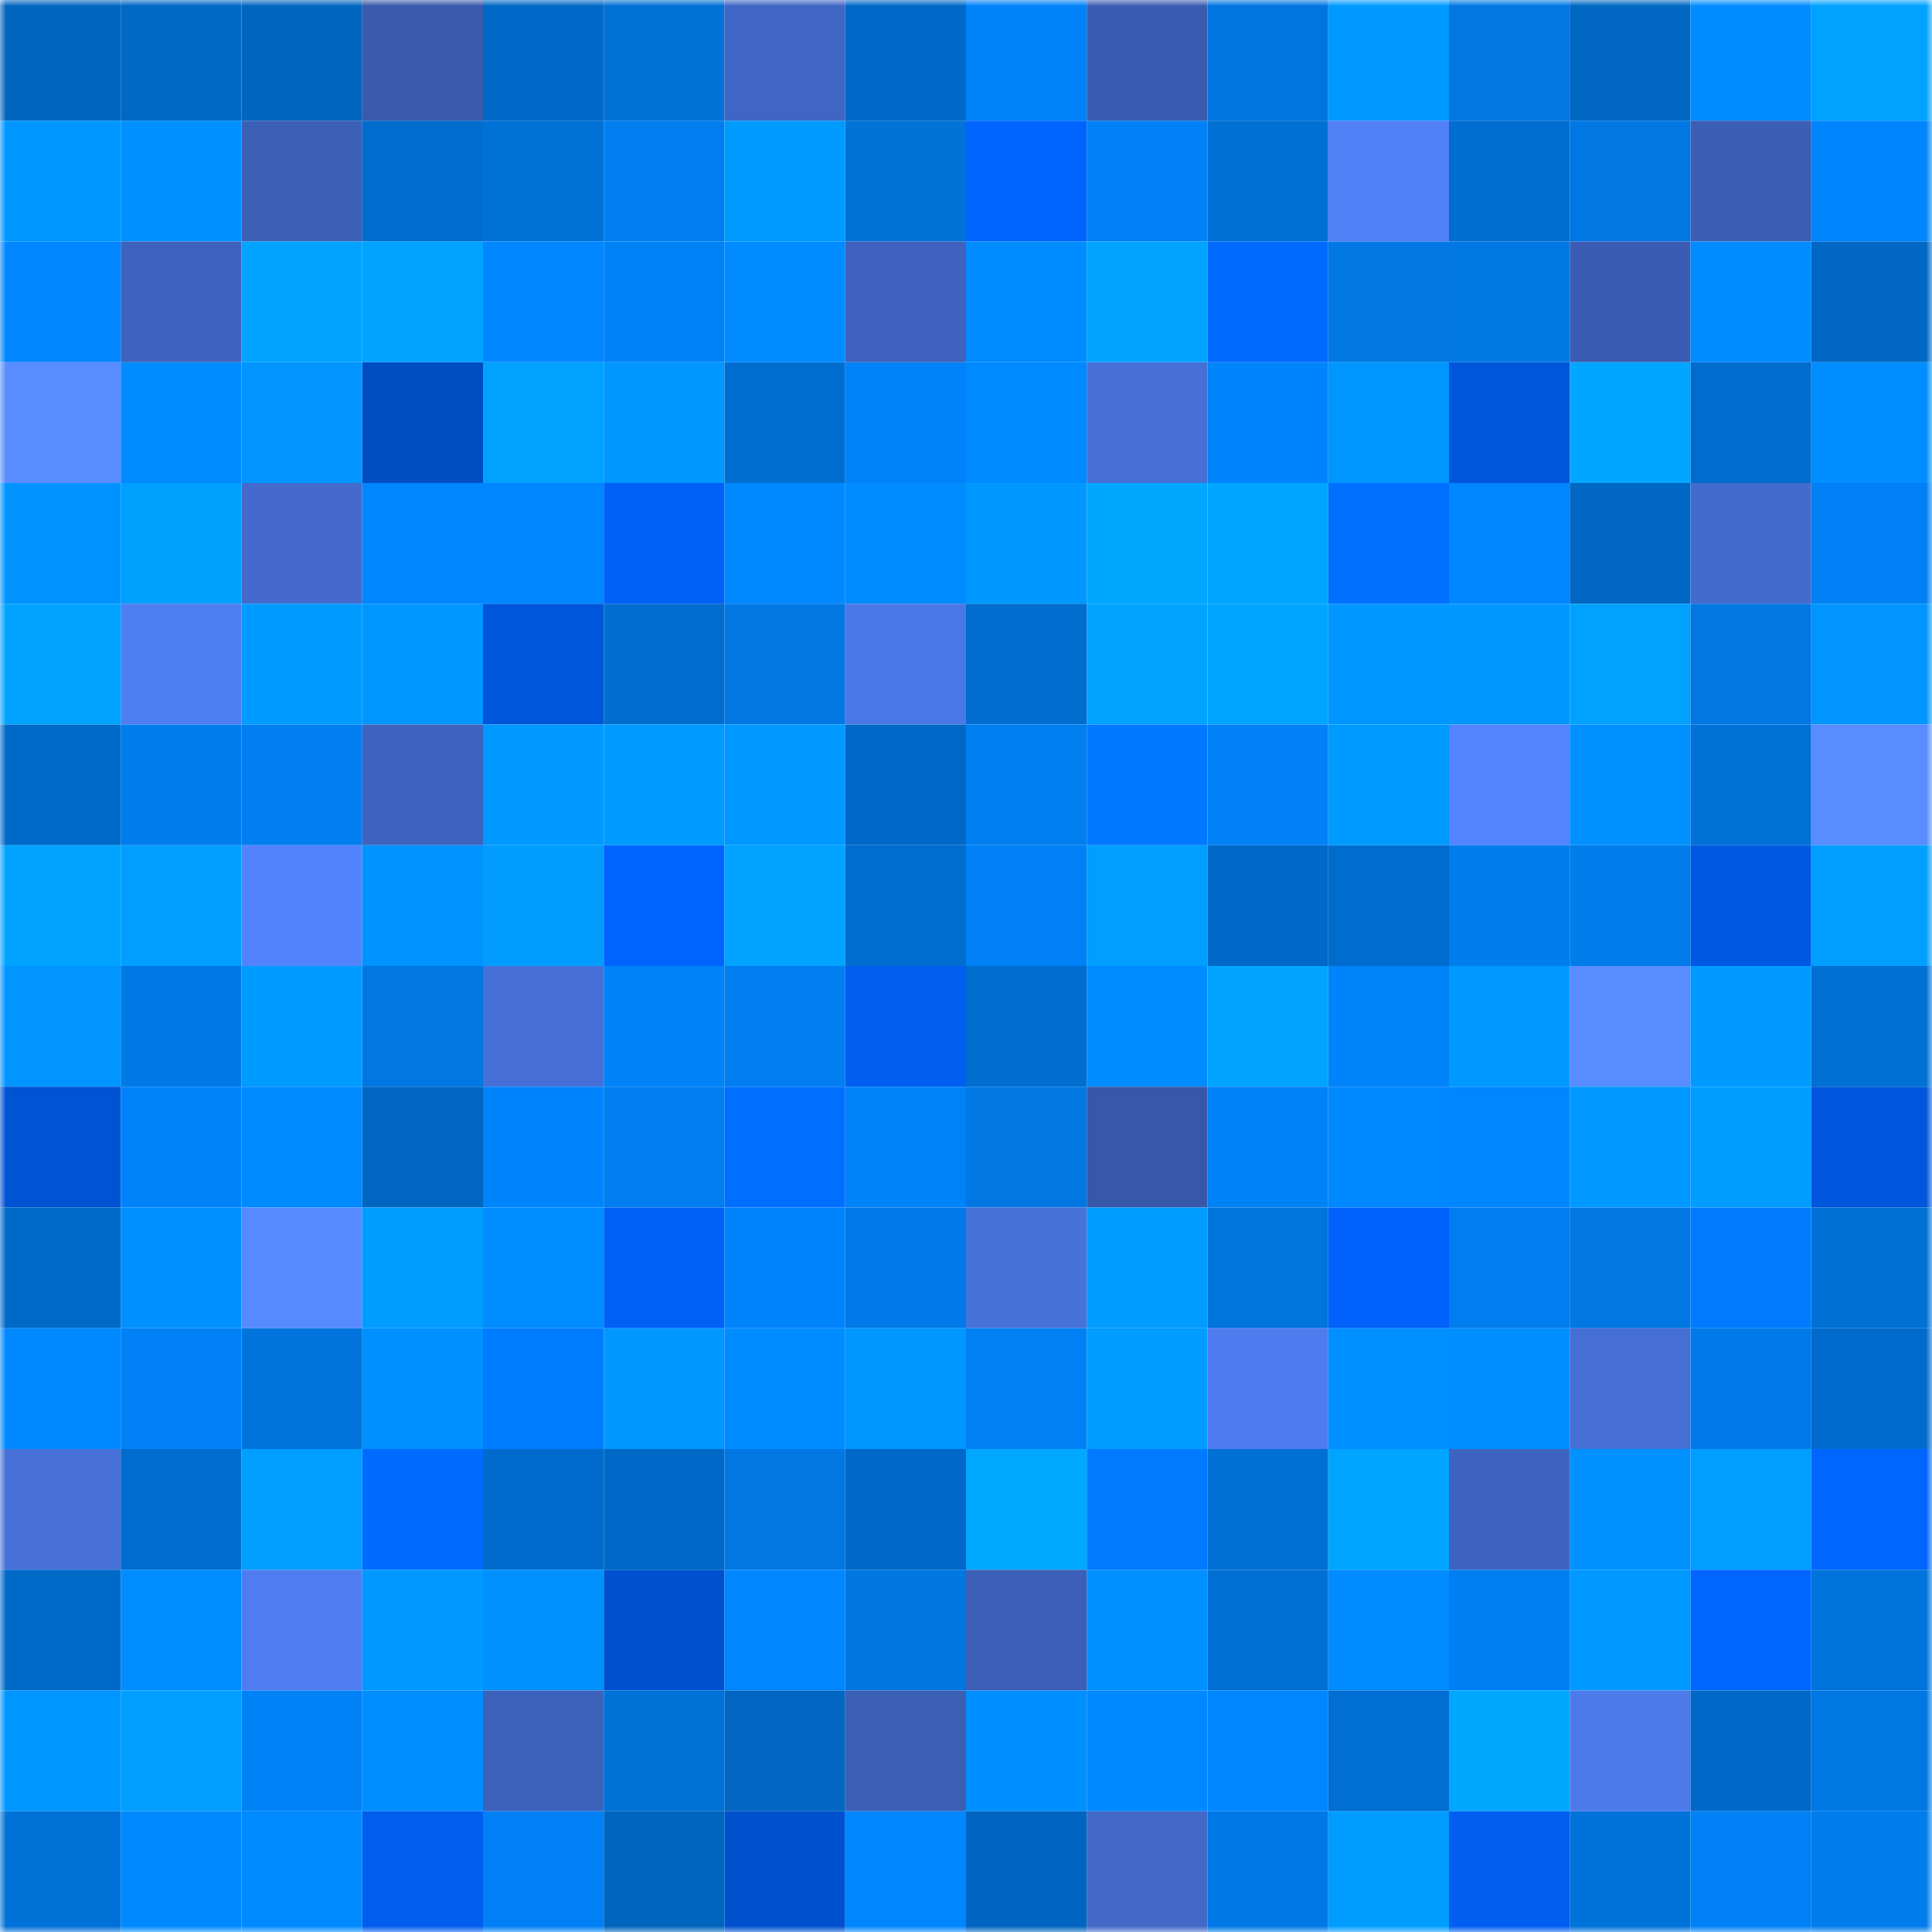 <svg viewBox="0 0 160 160" fill="none" role="img" xmlns="http://www.w3.org/2000/svg" width="240" height="240" name="ens%2Cthemanager.eth"><mask id="634877961" mask-type="alpha" maskUnits="userSpaceOnUse" x="0" y="0" width="160" height="160"><rect width="160" height="160" fill="#FFFFFF"></rect></mask><g mask="url(#634877961)"><rect x="0" y="0" width="10" height="10" fill="#0065bf"></rect><rect x="10" y="0" width="10" height="10" fill="#0068c5"></rect><rect x="20" y="0" width="10" height="10" fill="#0065bf"></rect><rect x="30" y="0" width="10" height="10" fill="#395aad"></rect><rect x="40" y="0" width="10" height="10" fill="#0068c7"></rect><rect x="50" y="0" width="10" height="10" fill="#0071d7"></rect><rect x="60" y="0" width="10" height="10" fill="#4066c5"></rect><rect x="70" y="0" width="10" height="10" fill="#0069c8"></rect><rect x="80" y="0" width="10" height="10" fill="#0082f8"></rect><rect x="90" y="0" width="10" height="10" fill="#3a5cb0"></rect><rect x="100" y="0" width="10" height="10" fill="#0075df"></rect><rect x="110" y="0" width="10" height="10" fill="#0099ff"></rect><rect x="120" y="0" width="10" height="10" fill="#0077e2"></rect><rect x="130" y="0" width="10" height="10" fill="#0067c3"></rect><rect x="140" y="0" width="10" height="10" fill="#008cff"></rect><rect x="150" y="0" width="10" height="10" fill="#00a2ff"></rect><rect x="0" y="10" width="10" height="10" fill="#0096ff"></rect><rect x="10" y="10" width="10" height="10" fill="#0090ff"></rect><rect x="20" y="10" width="10" height="10" fill="#3c5fb6"></rect><rect x="30" y="10" width="10" height="10" fill="#006cce"></rect><rect x="40" y="10" width="10" height="10" fill="#0071d6"></rect><rect x="50" y="10" width="10" height="10" fill="#007eef"></rect><rect x="60" y="10" width="10" height="10" fill="#009bff"></rect><rect x="70" y="10" width="10" height="10" fill="#0072d8"></rect><rect x="80" y="10" width="10" height="10" fill="#0064ff"></rect><rect x="90" y="10" width="10" height="10" fill="#0081f5"></rect><rect x="100" y="10" width="10" height="10" fill="#0070d5"></rect><rect x="110" y="10" width="10" height="10" fill="#5180f7"></rect><rect x="120" y="10" width="10" height="10" fill="#006dd0"></rect><rect x="130" y="10" width="10" height="10" fill="#0077e3"></rect><rect x="140" y="10" width="10" height="10" fill="#3b5eb5"></rect><rect x="150" y="10" width="10" height="10" fill="#0085fc"></rect><rect x="0" y="20" width="10" height="10" fill="#0086ff"></rect><rect x="10" y="20" width="10" height="10" fill="#3e63be"></rect><rect x="20" y="20" width="10" height="10" fill="#00a3ff"></rect><rect x="30" y="20" width="10" height="10" fill="#00a3ff"></rect><rect x="40" y="20" width="10" height="10" fill="#0087ff"></rect><rect x="50" y="20" width="10" height="10" fill="#0082f7"></rect><rect x="60" y="20" width="10" height="10" fill="#008bff"></rect><rect x="70" y="20" width="10" height="10" fill="#3e62bd"></rect><rect x="80" y="20" width="10" height="10" fill="#008cff"></rect><rect x="90" y="20" width="10" height="10" fill="#00a3ff"></rect><rect x="100" y="20" width="10" height="10" fill="#006aff"></rect><rect x="110" y="20" width="10" height="10" fill="#0077e2"></rect><rect x="120" y="20" width="10" height="10" fill="#0078e4"></rect><rect x="130" y="20" width="10" height="10" fill="#3a5cb2"></rect><rect x="140" y="20" width="10" height="10" fill="#008bff"></rect><rect x="150" y="20" width="10" height="10" fill="#0067c4"></rect><rect x="0" y="30" width="10" height="10" fill="#598dff"></rect><rect x="10" y="30" width="10" height="10" fill="#008bff"></rect><rect x="20" y="30" width="10" height="10" fill="#0095ff"></rect><rect x="30" y="30" width="10" height="10" fill="#004cc2"></rect><rect x="40" y="30" width="10" height="10" fill="#00a1ff"></rect><rect x="50" y="30" width="10" height="10" fill="#0097ff"></rect><rect x="60" y="30" width="10" height="10" fill="#006ed1"></rect><rect x="70" y="30" width="10" height="10" fill="#0082f8"></rect><rect x="80" y="30" width="10" height="10" fill="#008aff"></rect><rect x="90" y="30" width="10" height="10" fill="#4670d6"></rect><rect x="100" y="30" width="10" height="10" fill="#0084fb"></rect><rect x="110" y="30" width="10" height="10" fill="#0096ff"></rect><rect x="120" y="30" width="10" height="10" fill="#0056da"></rect><rect x="130" y="30" width="10" height="10" fill="#00a6ff"></rect><rect x="140" y="30" width="10" height="10" fill="#006ccd"></rect><rect x="150" y="30" width="10" height="10" fill="#008dff"></rect><rect x="0" y="40" width="10" height="10" fill="#0093ff"></rect><rect x="10" y="40" width="10" height="10" fill="#00a0ff"></rect><rect x="20" y="40" width="10" height="10" fill="#436acc"></rect><rect x="30" y="40" width="10" height="10" fill="#0086fe"></rect><rect x="40" y="40" width="10" height="10" fill="#0087ff"></rect><rect x="50" y="40" width="10" height="10" fill="#0061f7"></rect><rect x="60" y="40" width="10" height="10" fill="#0088ff"></rect><rect x="70" y="40" width="10" height="10" fill="#008bff"></rect><rect x="80" y="40" width="10" height="10" fill="#0097ff"></rect><rect x="90" y="40" width="10" height="10" fill="#00a7ff"></rect><rect x="100" y="40" width="10" height="10" fill="#00a5ff"></rect><rect x="110" y="40" width="10" height="10" fill="#0070ff"></rect><rect x="120" y="40" width="10" height="10" fill="#0086ff"></rect><rect x="130" y="40" width="10" height="10" fill="#0067c3"></rect><rect x="140" y="40" width="10" height="10" fill="#436bcd"></rect><rect x="150" y="40" width="10" height="10" fill="#0080f4"></rect><rect x="0" y="50" width="10" height="10" fill="#00a3ff"></rect><rect x="10" y="50" width="10" height="10" fill="#4f7ef2"></rect><rect x="20" y="50" width="10" height="10" fill="#009bff"></rect><rect x="30" y="50" width="10" height="10" fill="#0096ff"></rect><rect x="40" y="50" width="10" height="10" fill="#0056db"></rect><rect x="50" y="50" width="10" height="10" fill="#006dcf"></rect><rect x="60" y="50" width="10" height="10" fill="#0077e3"></rect><rect x="70" y="50" width="10" height="10" fill="#4c78e7"></rect><rect x="80" y="50" width="10" height="10" fill="#006dcf"></rect><rect x="90" y="50" width="10" height="10" fill="#00a3ff"></rect><rect x="100" y="50" width="10" height="10" fill="#00a5ff"></rect><rect x="110" y="50" width="10" height="10" fill="#0096ff"></rect><rect x="120" y="50" width="10" height="10" fill="#0098ff"></rect><rect x="130" y="50" width="10" height="10" fill="#00a1ff"></rect><rect x="140" y="50" width="10" height="10" fill="#0077e2"></rect><rect x="150" y="50" width="10" height="10" fill="#0095ff"></rect><rect x="0" y="60" width="10" height="10" fill="#006ac9"></rect><rect x="10" y="60" width="10" height="10" fill="#007ded"></rect><rect x="20" y="60" width="10" height="10" fill="#007ef0"></rect><rect x="30" y="60" width="10" height="10" fill="#3e63bf"></rect><rect x="40" y="60" width="10" height="10" fill="#0099ff"></rect><rect x="50" y="60" width="10" height="10" fill="#009bff"></rect><rect x="60" y="60" width="10" height="10" fill="#0099ff"></rect><rect x="70" y="60" width="10" height="10" fill="#0069c8"></rect><rect x="80" y="60" width="10" height="10" fill="#007ff1"></rect><rect x="90" y="60" width="10" height="10" fill="#0078ff"></rect><rect x="100" y="60" width="10" height="10" fill="#0081f5"></rect><rect x="110" y="60" width="10" height="10" fill="#009bff"></rect><rect x="120" y="60" width="10" height="10" fill="#5384fe"></rect><rect x="130" y="60" width="10" height="10" fill="#0091ff"></rect><rect x="140" y="60" width="10" height="10" fill="#0071d6"></rect><rect x="150" y="60" width="10" height="10" fill="#588cff"></rect><rect x="0" y="70" width="10" height="10" fill="#00a3ff"></rect><rect x="10" y="70" width="10" height="10" fill="#009eff"></rect><rect x="20" y="70" width="10" height="10" fill="#5383fc"></rect><rect x="30" y="70" width="10" height="10" fill="#0094ff"></rect><rect x="40" y="70" width="10" height="10" fill="#009dff"></rect><rect x="50" y="70" width="10" height="10" fill="#0064ff"></rect><rect x="60" y="70" width="10" height="10" fill="#00a3ff"></rect><rect x="70" y="70" width="10" height="10" fill="#006dd0"></rect><rect x="80" y="70" width="10" height="10" fill="#0081f5"></rect><rect x="90" y="70" width="10" height="10" fill="#009eff"></rect><rect x="100" y="70" width="10" height="10" fill="#0068c6"></rect><rect x="110" y="70" width="10" height="10" fill="#006cce"></rect><rect x="120" y="70" width="10" height="10" fill="#007cec"></rect><rect x="130" y="70" width="10" height="10" fill="#007ceb"></rect><rect x="140" y="70" width="10" height="10" fill="#0059e3"></rect><rect x="150" y="70" width="10" height="10" fill="#009eff"></rect><rect x="0" y="80" width="10" height="10" fill="#0095ff"></rect><rect x="10" y="80" width="10" height="10" fill="#0078e5"></rect><rect x="20" y="80" width="10" height="10" fill="#009bff"></rect><rect x="30" y="80" width="10" height="10" fill="#0077e2"></rect><rect x="40" y="80" width="10" height="10" fill="#4670d7"></rect><rect x="50" y="80" width="10" height="10" fill="#0082f7"></rect><rect x="60" y="80" width="10" height="10" fill="#007eef"></rect><rect x="70" y="80" width="10" height="10" fill="#005ef0"></rect><rect x="80" y="80" width="10" height="10" fill="#006dcf"></rect><rect x="90" y="80" width="10" height="10" fill="#008bff"></rect><rect x="100" y="80" width="10" height="10" fill="#00a4ff"></rect><rect x="110" y="80" width="10" height="10" fill="#0084fa"></rect><rect x="120" y="80" width="10" height="10" fill="#0099ff"></rect><rect x="130" y="80" width="10" height="10" fill="#588cff"></rect><rect x="140" y="80" width="10" height="10" fill="#009aff"></rect><rect x="150" y="80" width="10" height="10" fill="#0070d4"></rect><rect x="0" y="90" width="10" height="10" fill="#0053d3"></rect><rect x="10" y="90" width="10" height="10" fill="#0083f9"></rect><rect x="20" y="90" width="10" height="10" fill="#008aff"></rect><rect x="30" y="90" width="10" height="10" fill="#0066c2"></rect><rect x="40" y="90" width="10" height="10" fill="#0084fb"></rect><rect x="50" y="90" width="10" height="10" fill="#007eef"></rect><rect x="60" y="90" width="10" height="10" fill="#006fff"></rect><rect x="70" y="90" width="10" height="10" fill="#0082f8"></rect><rect x="80" y="90" width="10" height="10" fill="#0077e3"></rect><rect x="90" y="90" width="10" height="10" fill="#3758a9"></rect><rect x="100" y="90" width="10" height="10" fill="#0082f7"></rect><rect x="110" y="90" width="10" height="10" fill="#0088ff"></rect><rect x="120" y="90" width="10" height="10" fill="#0086ff"></rect><rect x="130" y="90" width="10" height="10" fill="#0099ff"></rect><rect x="140" y="90" width="10" height="10" fill="#009dff"></rect><rect x="150" y="90" width="10" height="10" fill="#0056dc"></rect><rect x="0" y="100" width="10" height="10" fill="#006ac9"></rect><rect x="10" y="100" width="10" height="10" fill="#0090ff"></rect><rect x="20" y="100" width="10" height="10" fill="#578aff"></rect><rect x="30" y="100" width="10" height="10" fill="#009dff"></rect><rect x="40" y="100" width="10" height="10" fill="#008dff"></rect><rect x="50" y="100" width="10" height="10" fill="#0061f7"></rect><rect x="60" y="100" width="10" height="10" fill="#0084fc"></rect><rect x="70" y="100" width="10" height="10" fill="#007ae8"></rect><rect x="80" y="100" width="10" height="10" fill="#4772da"></rect><rect x="90" y="100" width="10" height="10" fill="#009cff"></rect><rect x="100" y="100" width="10" height="10" fill="#0075de"></rect><rect x="110" y="100" width="10" height="10" fill="#0062fa"></rect><rect x="120" y="100" width="10" height="10" fill="#007dee"></rect><rect x="130" y="100" width="10" height="10" fill="#0077e3"></rect><rect x="140" y="100" width="10" height="10" fill="#007bff"></rect><rect x="150" y="100" width="10" height="10" fill="#0070d4"></rect><rect x="0" y="110" width="10" height="10" fill="#0088ff"></rect><rect x="10" y="110" width="10" height="10" fill="#0081f5"></rect><rect x="20" y="110" width="10" height="10" fill="#0073dc"></rect><rect x="30" y="110" width="10" height="10" fill="#0090ff"></rect><rect x="40" y="110" width="10" height="10" fill="#007cff"></rect><rect x="50" y="110" width="10" height="10" fill="#0097ff"></rect><rect x="60" y="110" width="10" height="10" fill="#008cff"></rect><rect x="70" y="110" width="10" height="10" fill="#0097ff"></rect><rect x="80" y="110" width="10" height="10" fill="#0080f3"></rect><rect x="90" y="110" width="10" height="10" fill="#009cff"></rect><rect x="100" y="110" width="10" height="10" fill="#4e7cee"></rect><rect x="110" y="110" width="10" height="10" fill="#0090ff"></rect><rect x="120" y="110" width="10" height="10" fill="#008eff"></rect><rect x="130" y="110" width="10" height="10" fill="#466fd5"></rect><rect x="140" y="110" width="10" height="10" fill="#007ae8"></rect><rect x="150" y="110" width="10" height="10" fill="#006bcc"></rect><rect x="0" y="120" width="10" height="10" fill="#4771d9"></rect><rect x="10" y="120" width="10" height="10" fill="#006ccd"></rect><rect x="20" y="120" width="10" height="10" fill="#009fff"></rect><rect x="30" y="120" width="10" height="10" fill="#006cff"></rect><rect x="40" y="120" width="10" height="10" fill="#006bcc"></rect><rect x="50" y="120" width="10" height="10" fill="#0069c7"></rect><rect x="60" y="120" width="10" height="10" fill="#0077e2"></rect><rect x="70" y="120" width="10" height="10" fill="#0069c8"></rect><rect x="80" y="120" width="10" height="10" fill="#00a8ff"></rect><rect x="90" y="120" width="10" height="10" fill="#007bff"></rect><rect x="100" y="120" width="10" height="10" fill="#0070d4"></rect><rect x="110" y="120" width="10" height="10" fill="#00a5ff"></rect><rect x="120" y="120" width="10" height="10" fill="#3f64c0"></rect><rect x="130" y="120" width="10" height="10" fill="#0091ff"></rect><rect x="140" y="120" width="10" height="10" fill="#009eff"></rect><rect x="150" y="120" width="10" height="10" fill="#0066ff"></rect><rect x="0" y="130" width="10" height="10" fill="#006ac9"></rect><rect x="10" y="130" width="10" height="10" fill="#008dff"></rect><rect x="20" y="130" width="10" height="10" fill="#4f7df1"></rect><rect x="30" y="130" width="10" height="10" fill="#0099ff"></rect><rect x="40" y="130" width="10" height="10" fill="#0091ff"></rect><rect x="50" y="130" width="10" height="10" fill="#0051cf"></rect><rect x="60" y="130" width="10" height="10" fill="#0086ff"></rect><rect x="70" y="130" width="10" height="10" fill="#0076e0"></rect><rect x="80" y="130" width="10" height="10" fill="#3c5fb7"></rect><rect x="90" y="130" width="10" height="10" fill="#0090ff"></rect><rect x="100" y="130" width="10" height="10" fill="#006fd3"></rect><rect x="110" y="130" width="10" height="10" fill="#008cff"></rect><rect x="120" y="130" width="10" height="10" fill="#007ff2"></rect><rect x="130" y="130" width="10" height="10" fill="#0099ff"></rect><rect x="140" y="130" width="10" height="10" fill="#0066ff"></rect><rect x="150" y="130" width="10" height="10" fill="#0074dc"></rect><rect x="0" y="140" width="10" height="10" fill="#0096ff"></rect><rect x="10" y="140" width="10" height="10" fill="#009eff"></rect><rect x="20" y="140" width="10" height="10" fill="#0082f7"></rect><rect x="30" y="140" width="10" height="10" fill="#008eff"></rect><rect x="40" y="140" width="10" height="10" fill="#3d62bc"></rect><rect x="50" y="140" width="10" height="10" fill="#0071d7"></rect><rect x="60" y="140" width="10" height="10" fill="#0066c2"></rect><rect x="70" y="140" width="10" height="10" fill="#3c5fb6"></rect><rect x="80" y="140" width="10" height="10" fill="#008fff"></rect><rect x="90" y="140" width="10" height="10" fill="#0089ff"></rect><rect x="100" y="140" width="10" height="10" fill="#0087ff"></rect><rect x="110" y="140" width="10" height="10" fill="#006ed2"></rect><rect x="120" y="140" width="10" height="10" fill="#00a7ff"></rect><rect x="130" y="140" width="10" height="10" fill="#4d7aea"></rect><rect x="140" y="140" width="10" height="10" fill="#0069c8"></rect><rect x="150" y="140" width="10" height="10" fill="#0078e4"></rect><rect x="0" y="150" width="10" height="10" fill="#0071d7"></rect><rect x="10" y="150" width="10" height="10" fill="#0089ff"></rect><rect x="20" y="150" width="10" height="10" fill="#008aff"></rect><rect x="30" y="150" width="10" height="10" fill="#005dee"></rect><rect x="40" y="150" width="10" height="10" fill="#0080f4"></rect><rect x="50" y="150" width="10" height="10" fill="#0065bf"></rect><rect x="60" y="150" width="10" height="10" fill="#0051ce"></rect><rect x="70" y="150" width="10" height="10" fill="#0087ff"></rect><rect x="80" y="150" width="10" height="10" fill="#0065c0"></rect><rect x="90" y="150" width="10" height="10" fill="#4268c8"></rect><rect x="100" y="150" width="10" height="10" fill="#0079e7"></rect><rect x="110" y="150" width="10" height="10" fill="#009dff"></rect><rect x="120" y="150" width="10" height="10" fill="#005ef0"></rect><rect x="130" y="150" width="10" height="10" fill="#0073db"></rect><rect x="140" y="150" width="10" height="10" fill="#0081f6"></rect><rect x="150" y="150" width="10" height="10" fill="#007cec"></rect></g></svg>